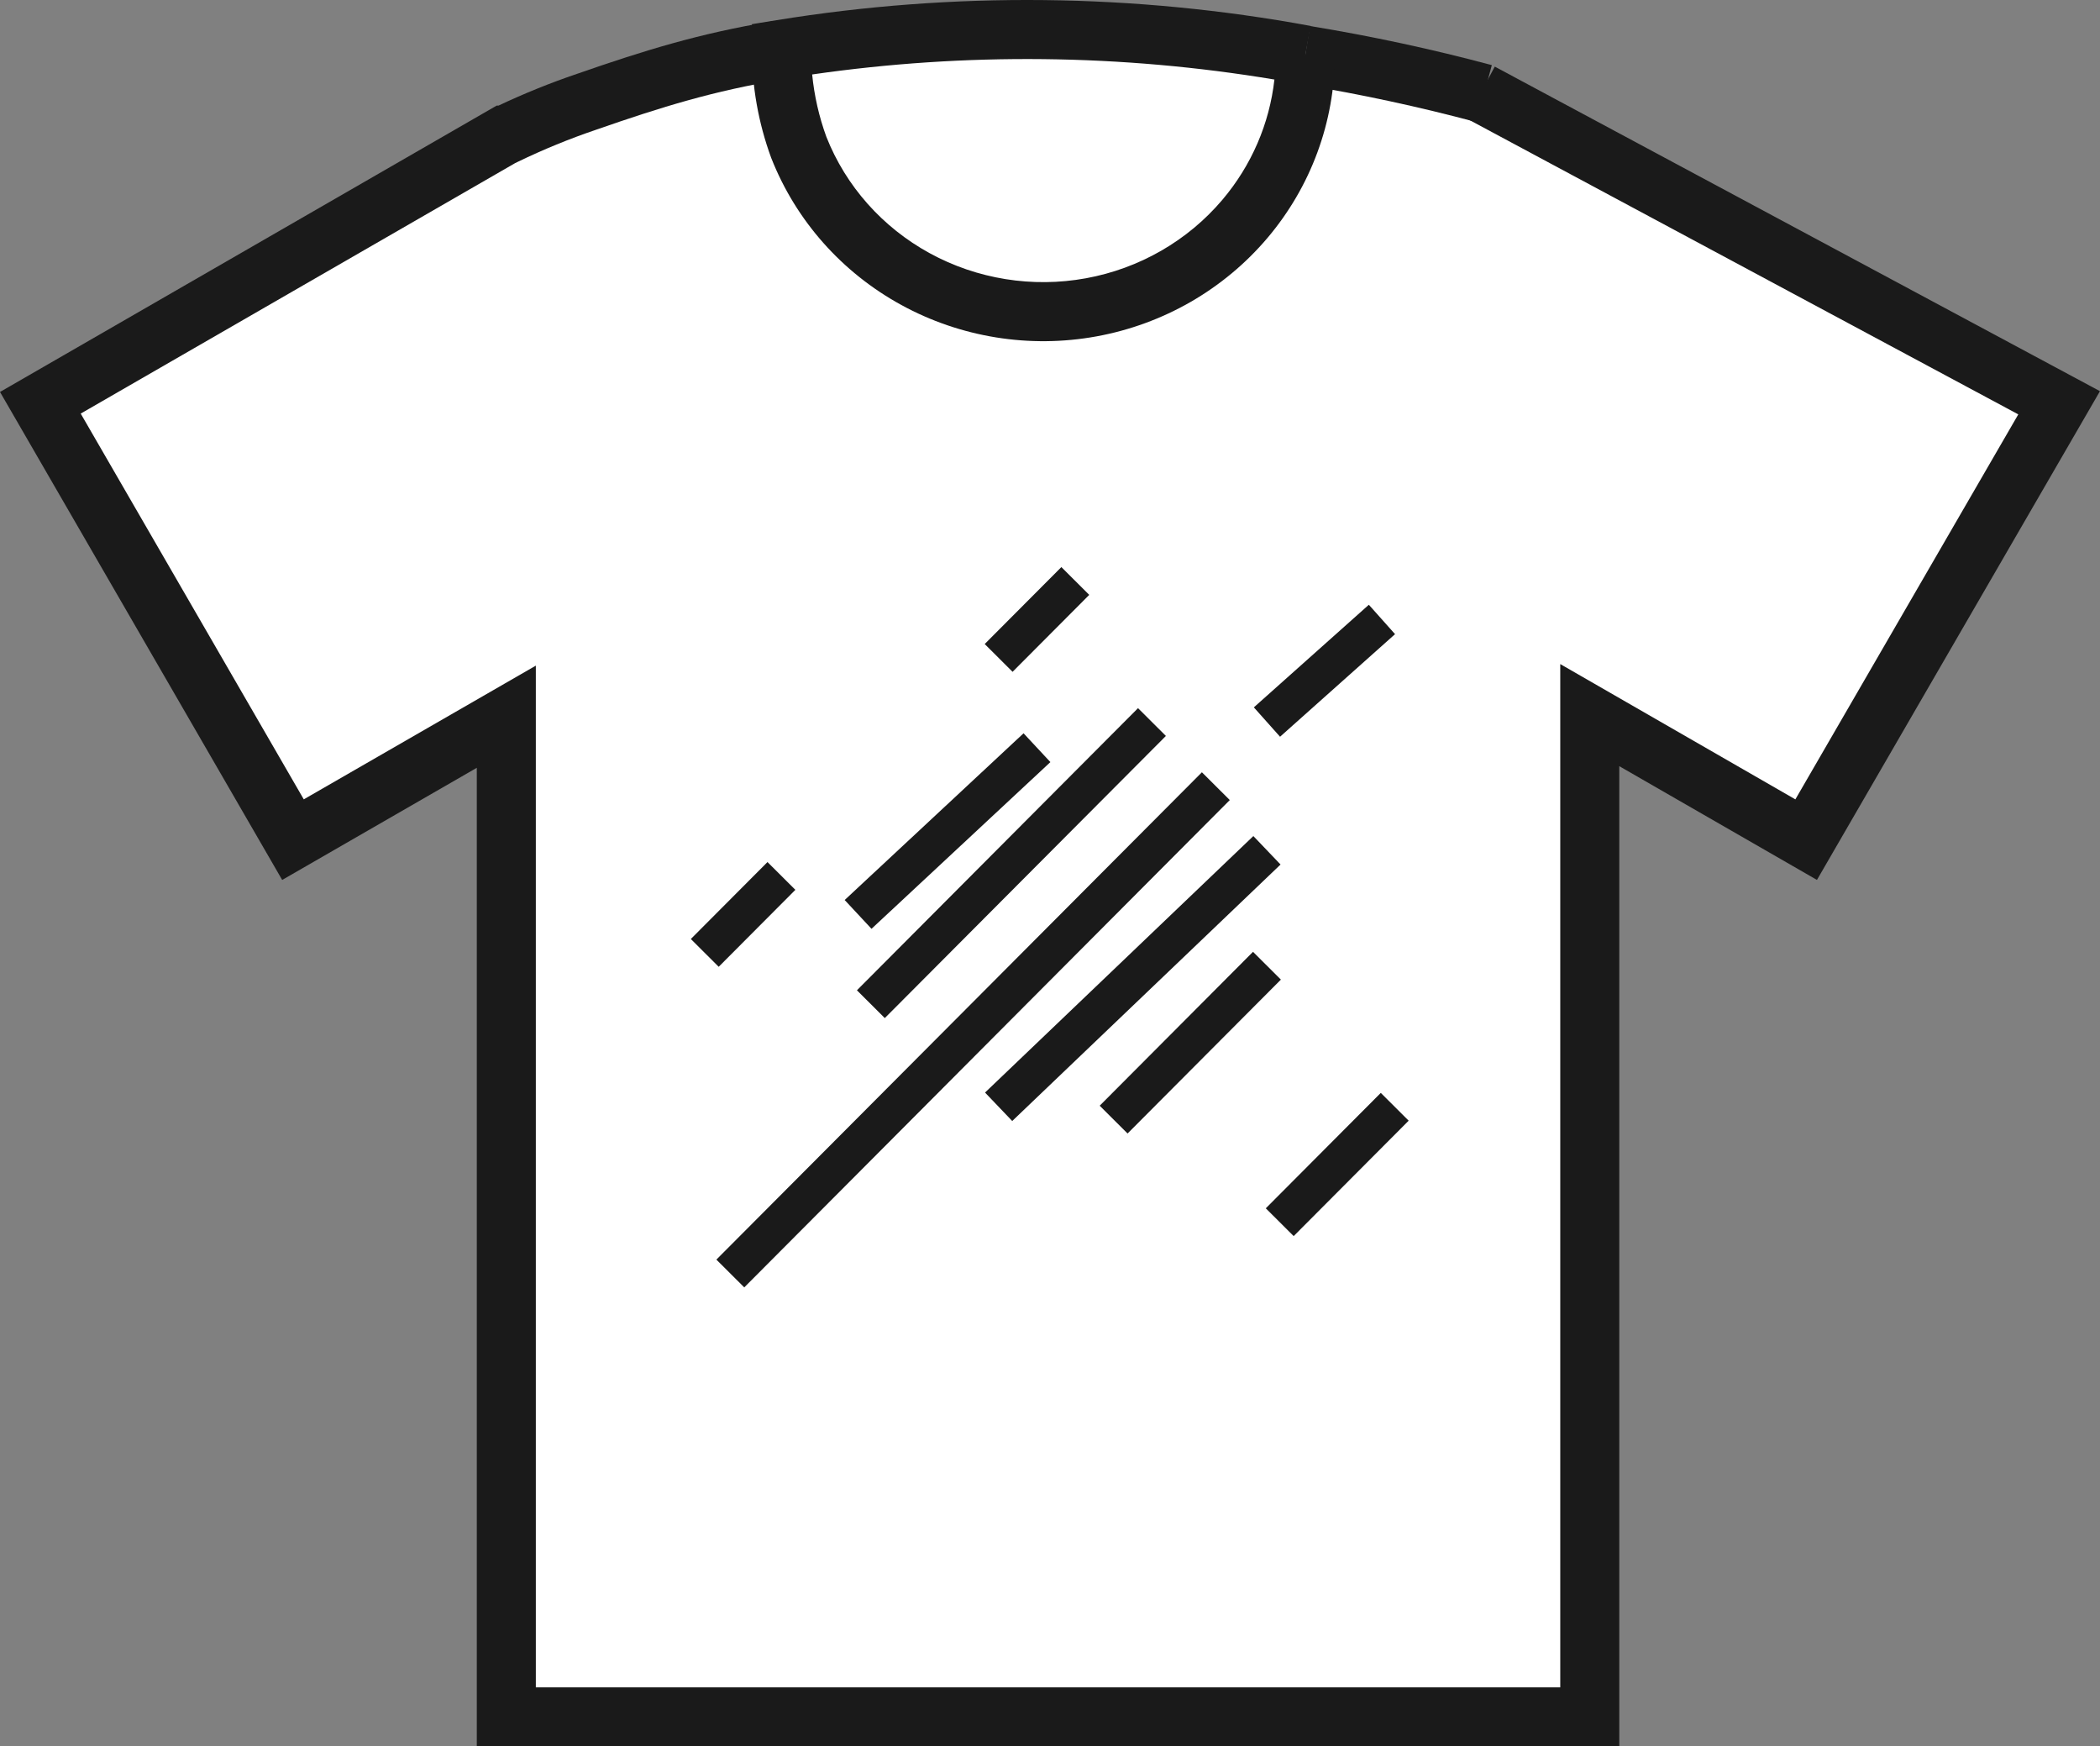 <?xml version="1.0" encoding="UTF-8"?> <svg xmlns="http://www.w3.org/2000/svg" width="427" height="355" viewBox="0 0 427 355" fill="none"><rect x="0" y="0" width="427" height="355" fill="#808080" stroke="none"/> <path d="M418.69 82.993L367.253 171.8L323.254 146.486V350.116H102.951V146.81L59.573 171.8L8.206 82.993L102.599 28.583H102.726C108.086 25.992 113.6 23.733 119.238 21.819C132.782 17.104 146.705 13.557 160.856 11.216C160.848 18.017 162.021 24.769 164.321 31.171C168.758 42.505 177.015 51.938 187.671 57.848C198.327 63.757 210.714 65.772 222.698 63.545C234.683 61.318 245.513 54.988 253.324 45.647C261.136 36.305 265.439 24.537 265.491 12.369C277.815 14.643 290.001 17.601 301.995 21.229C309.476 23.493 317.112 26.066 324.86 29.005L418.69 82.993Z" fill="white"></path> <path d="M265.409 11.173C265.408 23.356 261.056 35.154 253.106 44.524C245.156 53.893 234.109 60.243 221.881 62.473C209.652 64.703 197.013 62.672 186.153 56.733C175.292 50.793 166.896 41.32 162.419 29.954C160.077 23.559 158.883 16.815 158.891 10.021C194.192 4.3 230.245 4.689 265.409 11.173Z" fill="white"></path> <path fill-rule="evenodd" clip-rule="evenodd" d="M300.226 24.833C288.47 21.683 276.523 19.114 264.44 17.139L266.376 5.292C278.851 7.331 291.189 9.984 303.334 13.239L300.226 24.833Z" fill="#1A1A1A"></path> <path fill-rule="evenodd" clip-rule="evenodd" d="M158.841 16.199C145.18 18.459 134.619 21.702 121.21 26.37L121.167 26.385C115.762 28.22 110.476 30.385 105.338 32.869L104.747 33.155L16.41 84.073L61.768 162.49L108.953 135.308V342.996H317.252V134.991L365.058 162.495L410.387 84.234L298.267 24.119L303.939 13.54L426.992 79.516L369.447 178.869L329.256 155.746V355H96.949V156.076L57.377 178.873L0 79.677L100.993 21.464H101.365C106.545 19.018 111.86 16.868 117.286 15.025C130.955 10.268 142.249 6.777 156.881 4.356L158.841 16.199Z" fill="#1A1A1A"></path> <path fill-rule="evenodd" clip-rule="evenodd" d="M165.14 15.136C165.565 19.457 166.534 23.718 168.03 27.821C171.991 37.832 179.408 46.203 189.032 51.467C198.68 56.743 209.923 58.552 220.804 56.568C231.685 54.584 241.488 48.938 248.529 40.64C254.471 33.637 258.133 25.116 259.13 16.165C228.05 10.986 196.33 10.639 165.14 15.136ZM265.409 11.173L266.497 5.271C230.657 -1.338 193.911 -1.735 157.931 4.097L152.895 4.913L152.889 10.015C152.88 17.517 154.199 24.961 156.783 32.018L156.808 32.086L156.835 32.154C161.834 44.846 171.198 55.395 183.273 61.998C195.345 68.601 209.382 70.853 222.958 68.377C236.534 65.902 248.823 58.848 257.682 48.407C266.544 37.963 271.41 24.792 271.411 11.173L265.409 11.173Z" fill="#1A1A1A"></path> <path fill-rule="evenodd" clip-rule="evenodd" d="M250.056 162.635L151.332 261.698L145.664 256.049L244.388 156.986L250.056 162.635Z" fill="#1A1A1A"></path> <path fill-rule="evenodd" clip-rule="evenodd" d="M283.659 128.907L260.277 149.762L254.95 143.79L278.332 122.934L283.659 128.907Z" fill="#1A1A1A"></path> <path fill-rule="evenodd" clip-rule="evenodd" d="M260.378 175.738L205.82 227.876L200.291 222.091L254.849 169.952L260.378 175.738Z" fill="#1A1A1A"></path> <path fill-rule="evenodd" clip-rule="evenodd" d="M260.448 199.132L229.272 230.416L223.604 224.766L254.78 193.483L260.448 199.132Z" fill="#1A1A1A"></path> <path fill-rule="evenodd" clip-rule="evenodd" d="M286.429 227.809L263.047 251.271L257.379 245.622L280.761 222.16L286.429 227.809Z" fill="#1A1A1A"></path> <path fill-rule="evenodd" clip-rule="evenodd" d="M221.479 120.925L205.891 136.566L200.223 130.917L215.811 115.276L221.479 120.925Z" fill="#1A1A1A"></path> <path fill-rule="evenodd" clip-rule="evenodd" d="M213.578 154.917L177.206 188.807L171.751 182.952L208.123 149.062L213.578 154.917Z" fill="#1A1A1A"></path> <path fill-rule="evenodd" clip-rule="evenodd" d="M237.066 149.6L179.91 206.953L174.242 201.304L231.398 143.951L237.066 149.6Z" fill="#1A1A1A"></path> <path fill-rule="evenodd" clip-rule="evenodd" d="M161.725 180.885L146.137 196.527L140.469 190.878L156.057 175.236L161.725 180.885Z" fill="#1A1A1A"></path> </svg> 